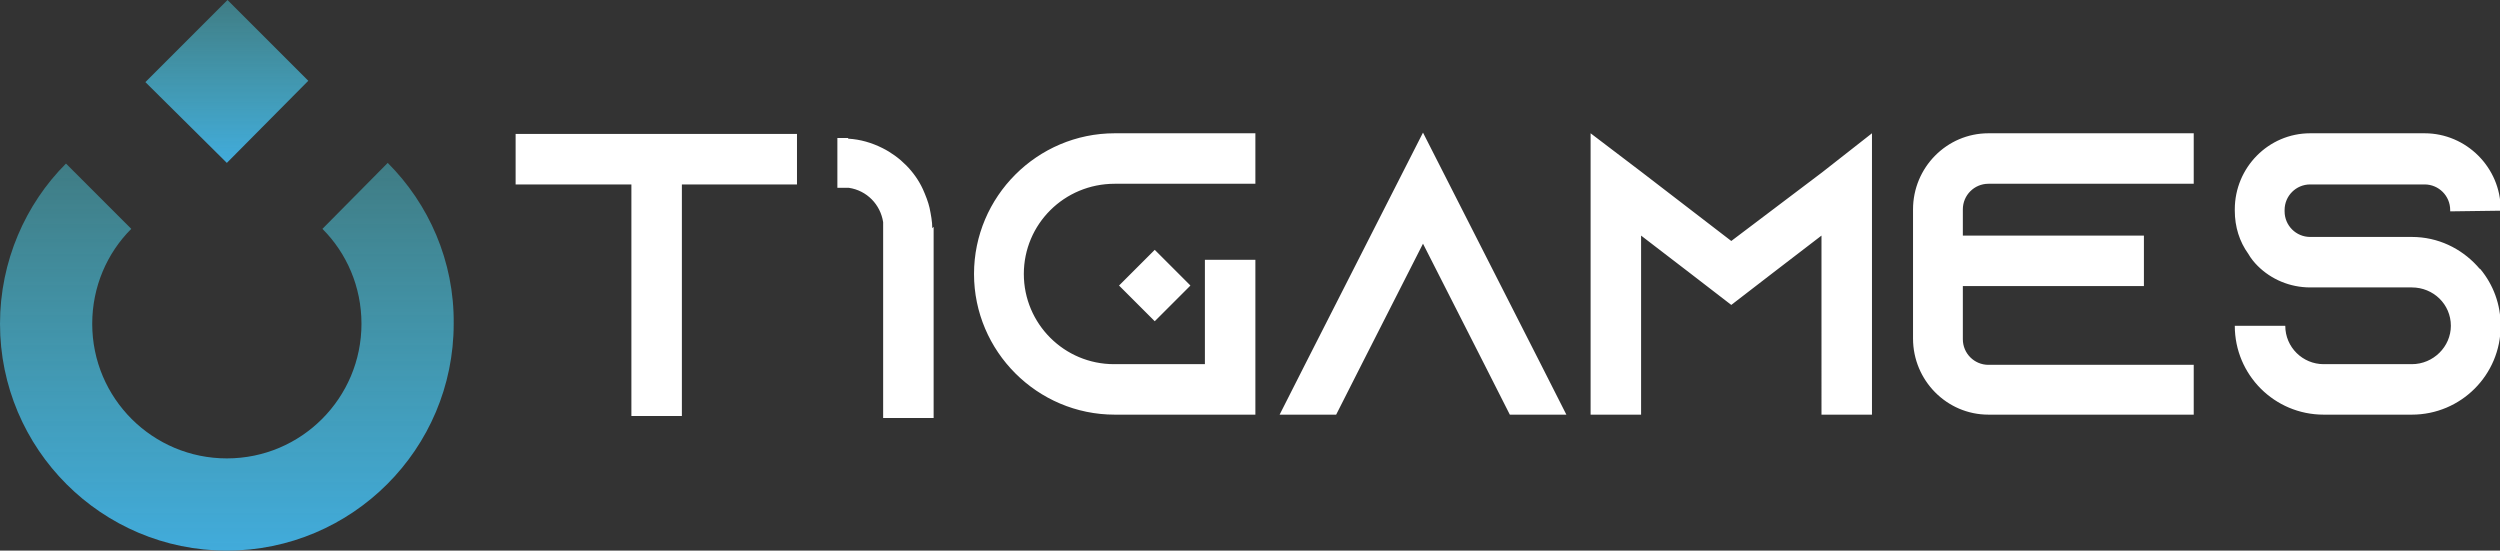 <svg version="1.1" id="圖層_2" xmlns="http://www.w3.org/2000/svg" x="0" y="0" viewBox="0 0 371.4 81.8" style="enable-background:new 0 0 371.4 81.8" xml:space="preserve"><rect x="0" y="0" width="371.4" height="81.8" fill="#333333" stroke="none"/><style>.st0{fill:#fff}</style><switch><g><path class="st0" d="M118.4 19.9v7.5h-17.1v34.4h-7.5V27.4H76.6v-7.5h41.8zM138.7 33.7v28.4h-7.5V33c-.4-2.6-2.4-4.7-5.1-5.1h-1.7v-7.4h1.6v.1c1.8.1 3.5.6 5.1 1.4 2.6 1.3 4.8 3.5 6 6.1.4.9.8 1.9 1 2.8.2 1 .4 2 .4 3l.2-.2zM152.1 40.7c0 7.4 6 13.4 13.4 13.4H179V38.6h7.5v23h-20.9c-11.5 0-20.9-9.4-20.9-20.9s9.4-20.9 20.9-20.9h20.9v7.5h-20.9c-7.5 0-13.5 6-13.5 13.4zM232.7 61.6h-8.4l-3.8-7.5-9.1-17.9-9.1 17.9-3.8 7.5h-8.4l3.8-7.5 17.5-34.4 17.5 34.4 3.8 7.5zM278.1 19.8v41.8h-7.5V35l-7.3 5.6-6.1 4.7-6.1-4.7-7.3-5.6v26.6h-7.5V19.8l7.5 5.7 13.4 10.3 13.5-10.2 7.4-5.8zM291.6 31.1V35h26.9v7.5h-26.9v7.9c0 2.1 1.7 3.8 3.8 3.8h30.5v7.4h-30.5c-6.2 0-11.2-5.1-11.2-11.3V31.1c0-6.2 5-11.3 11.2-11.3h30.5v7.5h-30.5c-2.1 0-3.8 1.7-3.8 3.8zM364 31.4v-.2c0-2.1-1.7-3.8-3.8-3.8h-17c-2.1 0-3.8 1.7-3.8 3.8v.2c0 2.1 1.7 3.8 3.8 3.8h15.1c3.9 0 7.3 1.7 9.7 4.3.2.2.3.4.5.5 1.9 2.3 3 5.2 3 8.4 0 7.3-5.9 13.2-13.2 13.2h-13.1c-7.3 0-13.2-5.9-13.2-13.2h7.5c0 3.2 2.6 5.7 5.7 5.7h13.1c3.2 0 5.8-2.6 5.8-5.7 0-3.2-2.6-5.7-5.8-5.7h-15.1c-3 0-5.8-1.2-7.8-3.2-.5-.5-1-1.1-1.4-1.8-1.3-1.8-2-4-2-6.4v-.2c0-6.2 5-11.3 11.2-11.3h17c6.2 0 11.3 5.1 11.3 11.3v.2l-7.5.1z"/><path transform="rotate(-45.001 171.548 42.426)" class="st0" d="M167.8 38.67h7.5v7.5h-7.5z"/><g><linearGradient id="SVGID_1_" gradientUnits="userSpaceOnUse" x1="33.701" y1="2.2" x2="33.701" y2="59.8" gradientTransform="matrix(1 0 0 -1 0 84)"><stop offset="0" style="stop-color:#41abdb"/><stop offset="1" style="stop-color:#4cc5d6;stop-opacity:.5"/></linearGradient><path d="M57.6 24.2 47.9 34c3.6 3.6 5.8 8.6 5.8 14.1 0 11-8.9 20-20 20-11 0-20-8.9-20-20 0-5.5 2.2-10.5 5.8-14.1l-9.7-9.7c-6 6-9.8 14.5-9.8 23.8 0 18.6 15.1 33.7 33.7 33.7s33.7-15.1 33.7-33.7c.1-9.3-3.7-17.8-9.8-23.9z" style="fill:url(#SVGID_1_)"/><linearGradient id="SVGID_00000150799671460566985630000016909450969118049687_" gradientUnits="userSpaceOnUse" x1="303.242" y1="215.43" x2="286.13" y2="232.543" gradientTransform="scale(1 -1) rotate(-45 -120.789 420.98)"><stop offset="0" style="stop-color:#41abdb"/><stop offset="1" style="stop-color:#4cc5d6;stop-opacity:.5"/></linearGradient><path style="fill:url(#SVGID_00000150799671460566985630000016909450969118049687_)" d="M33.8 0 21.6 12.2l12.1 12L45.8 12z"/></g></g></switch></svg>